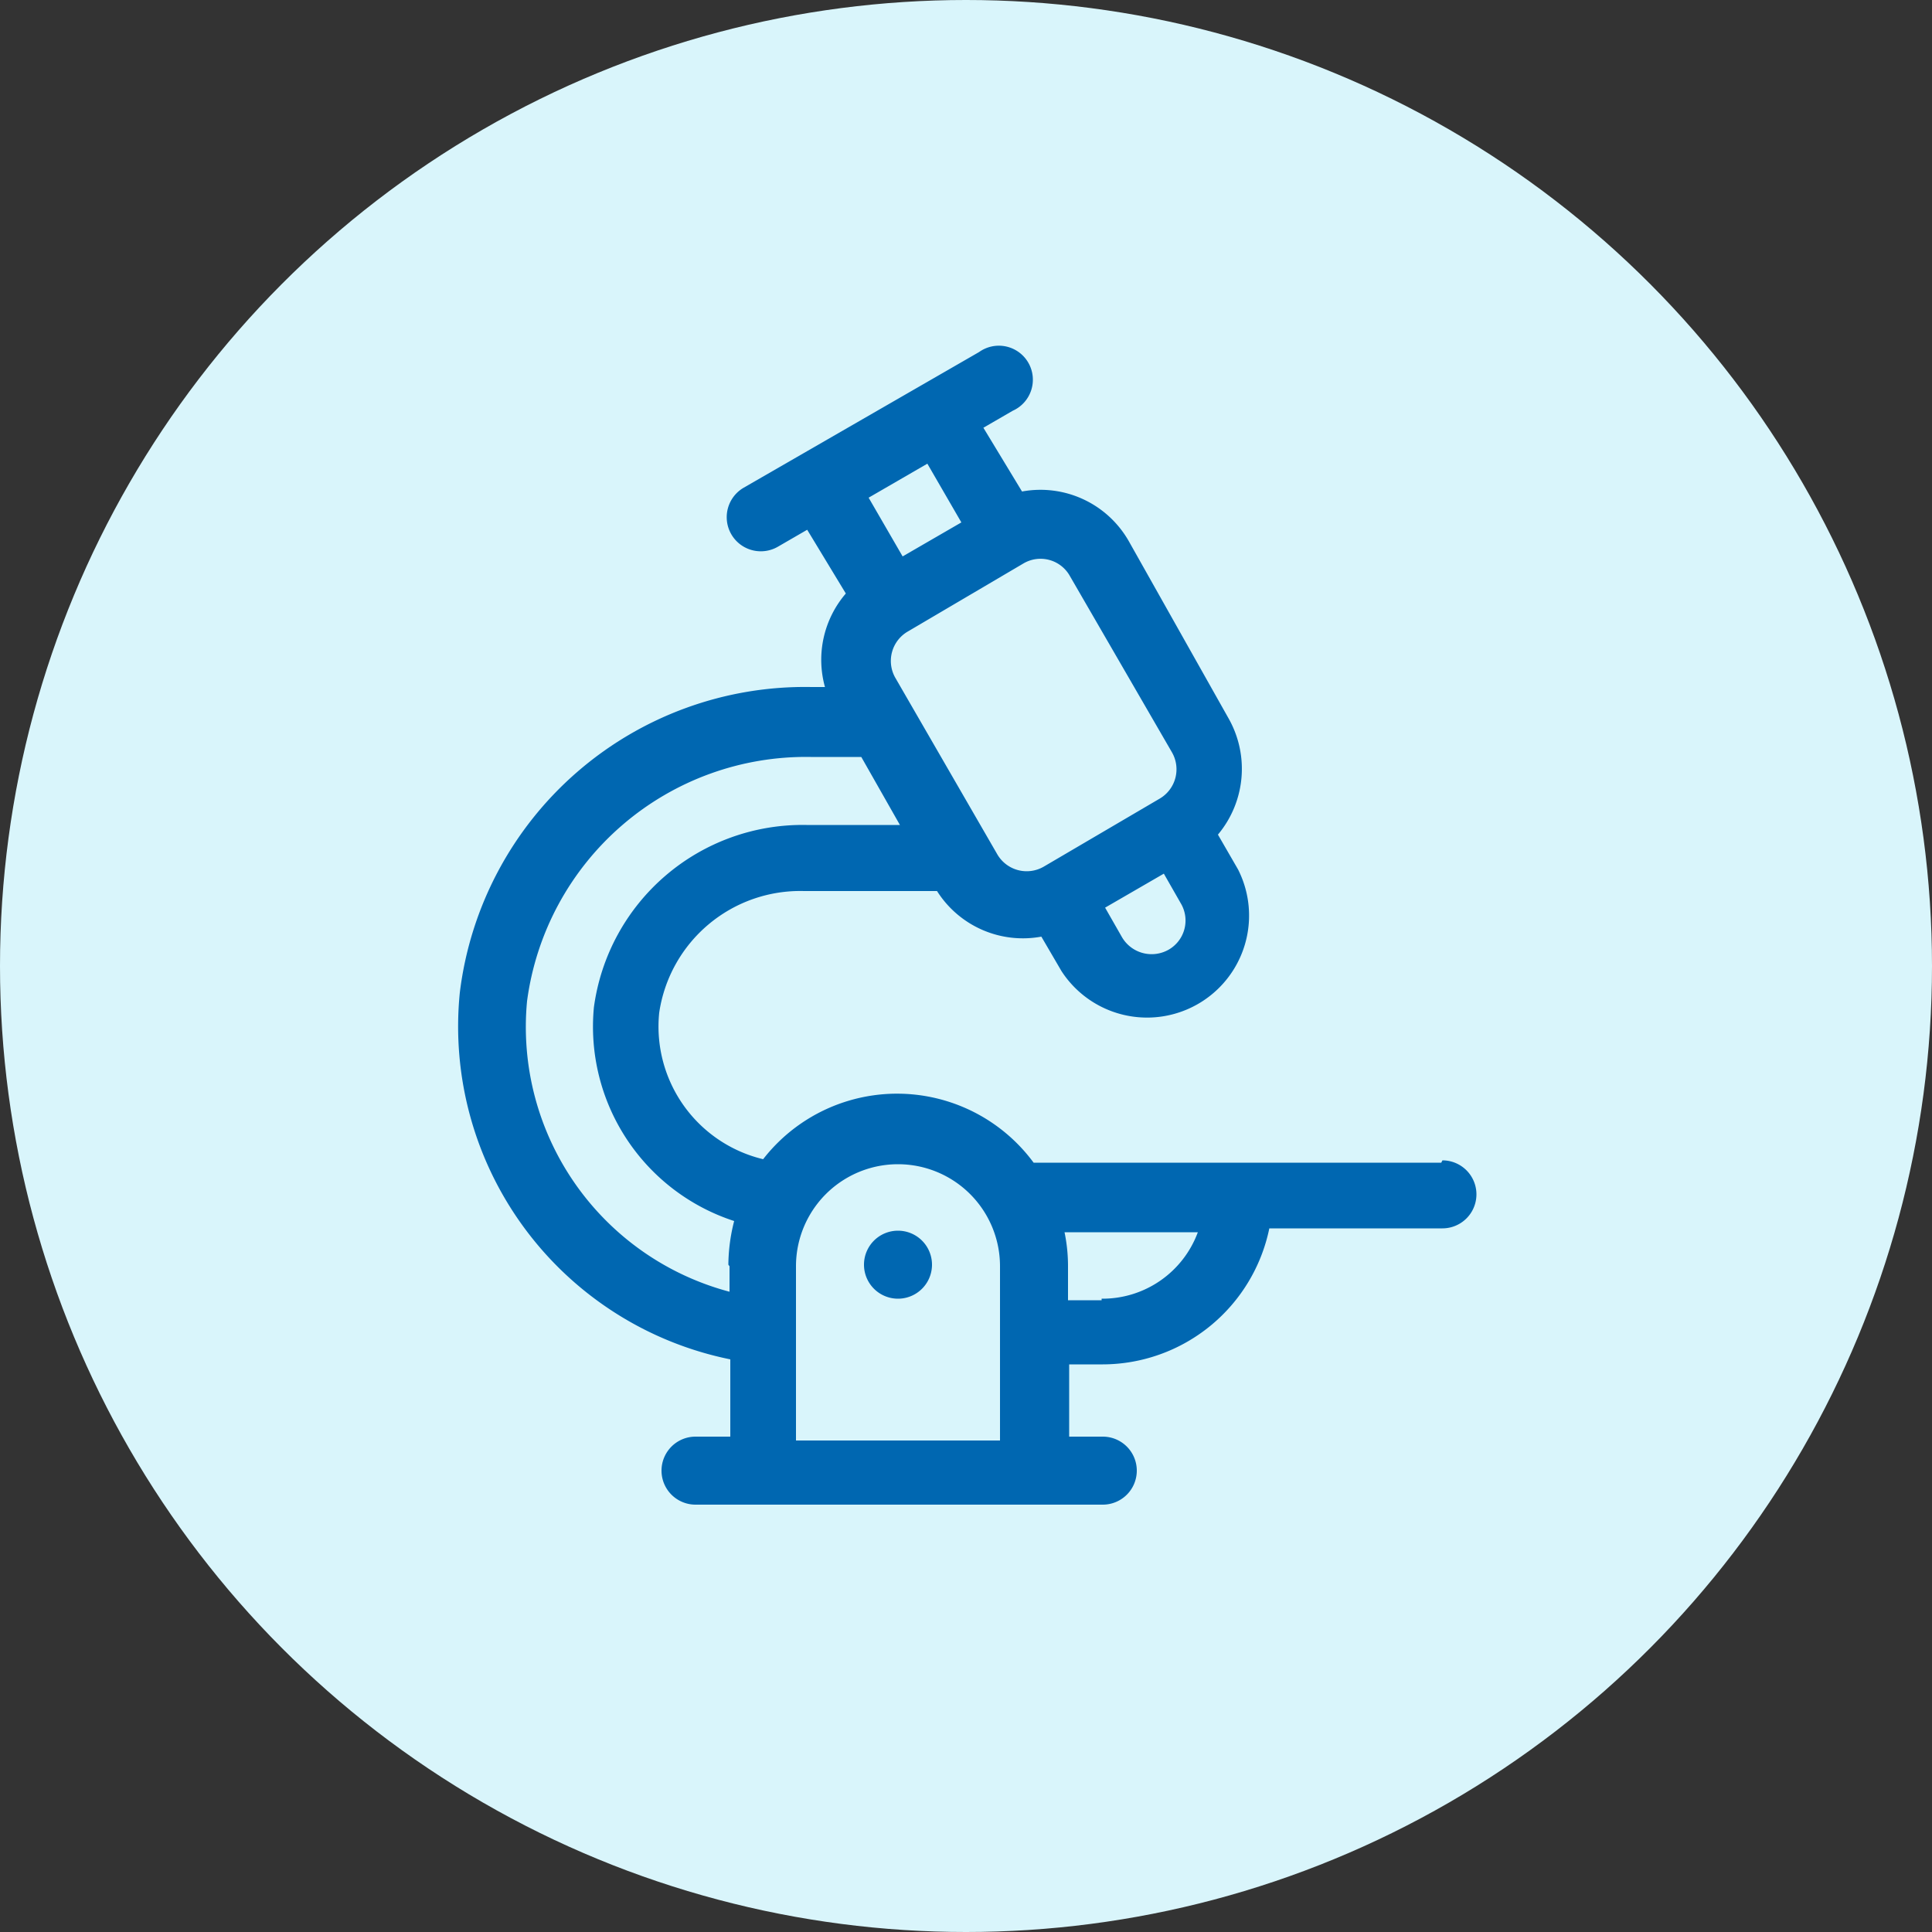 <svg xmlns="http://www.w3.org/2000/svg" viewBox="0 0 50 50"><rect x="0" y="0" width="50" height="50" fill="#333333" stroke="none"/><g id="Layer_5" data-name="Layer 5"><circle cx="25" cy="25" r="25" style="fill:#d9f5fb"/><path d="M552.3,545.09H541.75a4.39,4.39,0,0,0-7-.09,3.53,3.53,0,0,1-2.69-3.79,3.69,3.69,0,0,1,3.75-3.15h3.44a2.63,2.63,0,0,0,2.7,1.18l.52.89a2.64,2.64,0,0,0,4.57-2.63l-.52-.9a2.65,2.65,0,0,0,.28-3L544.21,529a2.63,2.63,0,0,0-2.76-1.28l-1-1.65.76-.44a.88.88,0,1,0-.87-1.52l-6.09,3.51a.88.88,0,0,0,.88,1.53l.76-.44,1,1.65a2.63,2.63,0,0,0-.54,2.42H536a9,9,0,0,0-9.1,7.91,8.79,8.79,0,0,0,7,9.49v2H533a.88.88,0,1,0,0,1.76h10.54a.88.88,0,1,0,0-1.76h-.87v-1.87h.87a4.41,4.41,0,0,0,4.31-3.52h4.48a.88.88,0,0,0,0-1.76Zm-7.06-5.51a.89.89,0,0,1-1.2-.32l-.44-.77,1.52-.88.44.77A.87.87,0,0,1,545.24,539.58Zm-3.75-10a.87.87,0,0,1,1.2.33l2.64,4.56a.88.88,0,0,1-.32,1.2l-3,1.76a.88.88,0,0,1-1.2-.32l-2.64-4.57a.88.88,0,0,1,.33-1.2ZM539,527l.88,1.52-1.52.88-.88-1.52Zm-5.12,20.77v.66a7.09,7.09,0,0,1-5.24-7.52,7.28,7.28,0,0,1,7.34-6.32h1.31l1,1.76h-2.42a5.45,5.45,0,0,0-5.5,4.72A5.29,5.29,0,0,0,534,546.6,4.66,4.66,0,0,0,533.85,547.73Zm7,4.51H535.6v-4.51a2.64,2.64,0,0,1,5.28,0Zm2.63-3.63h-.87v-.88a4.31,4.31,0,0,0-.09-.88H546A2.63,2.63,0,0,1,543.51,548.61Z" transform="translate(-515 -515)" style="fill:#0067b1"/><path d="M538.24,548.61a.88.88,0,0,0,0-1.76.88.88,0,0,0,0,1.76Z" transform="translate(-515 -515)" style="fill:#0067b1"/></g></svg>